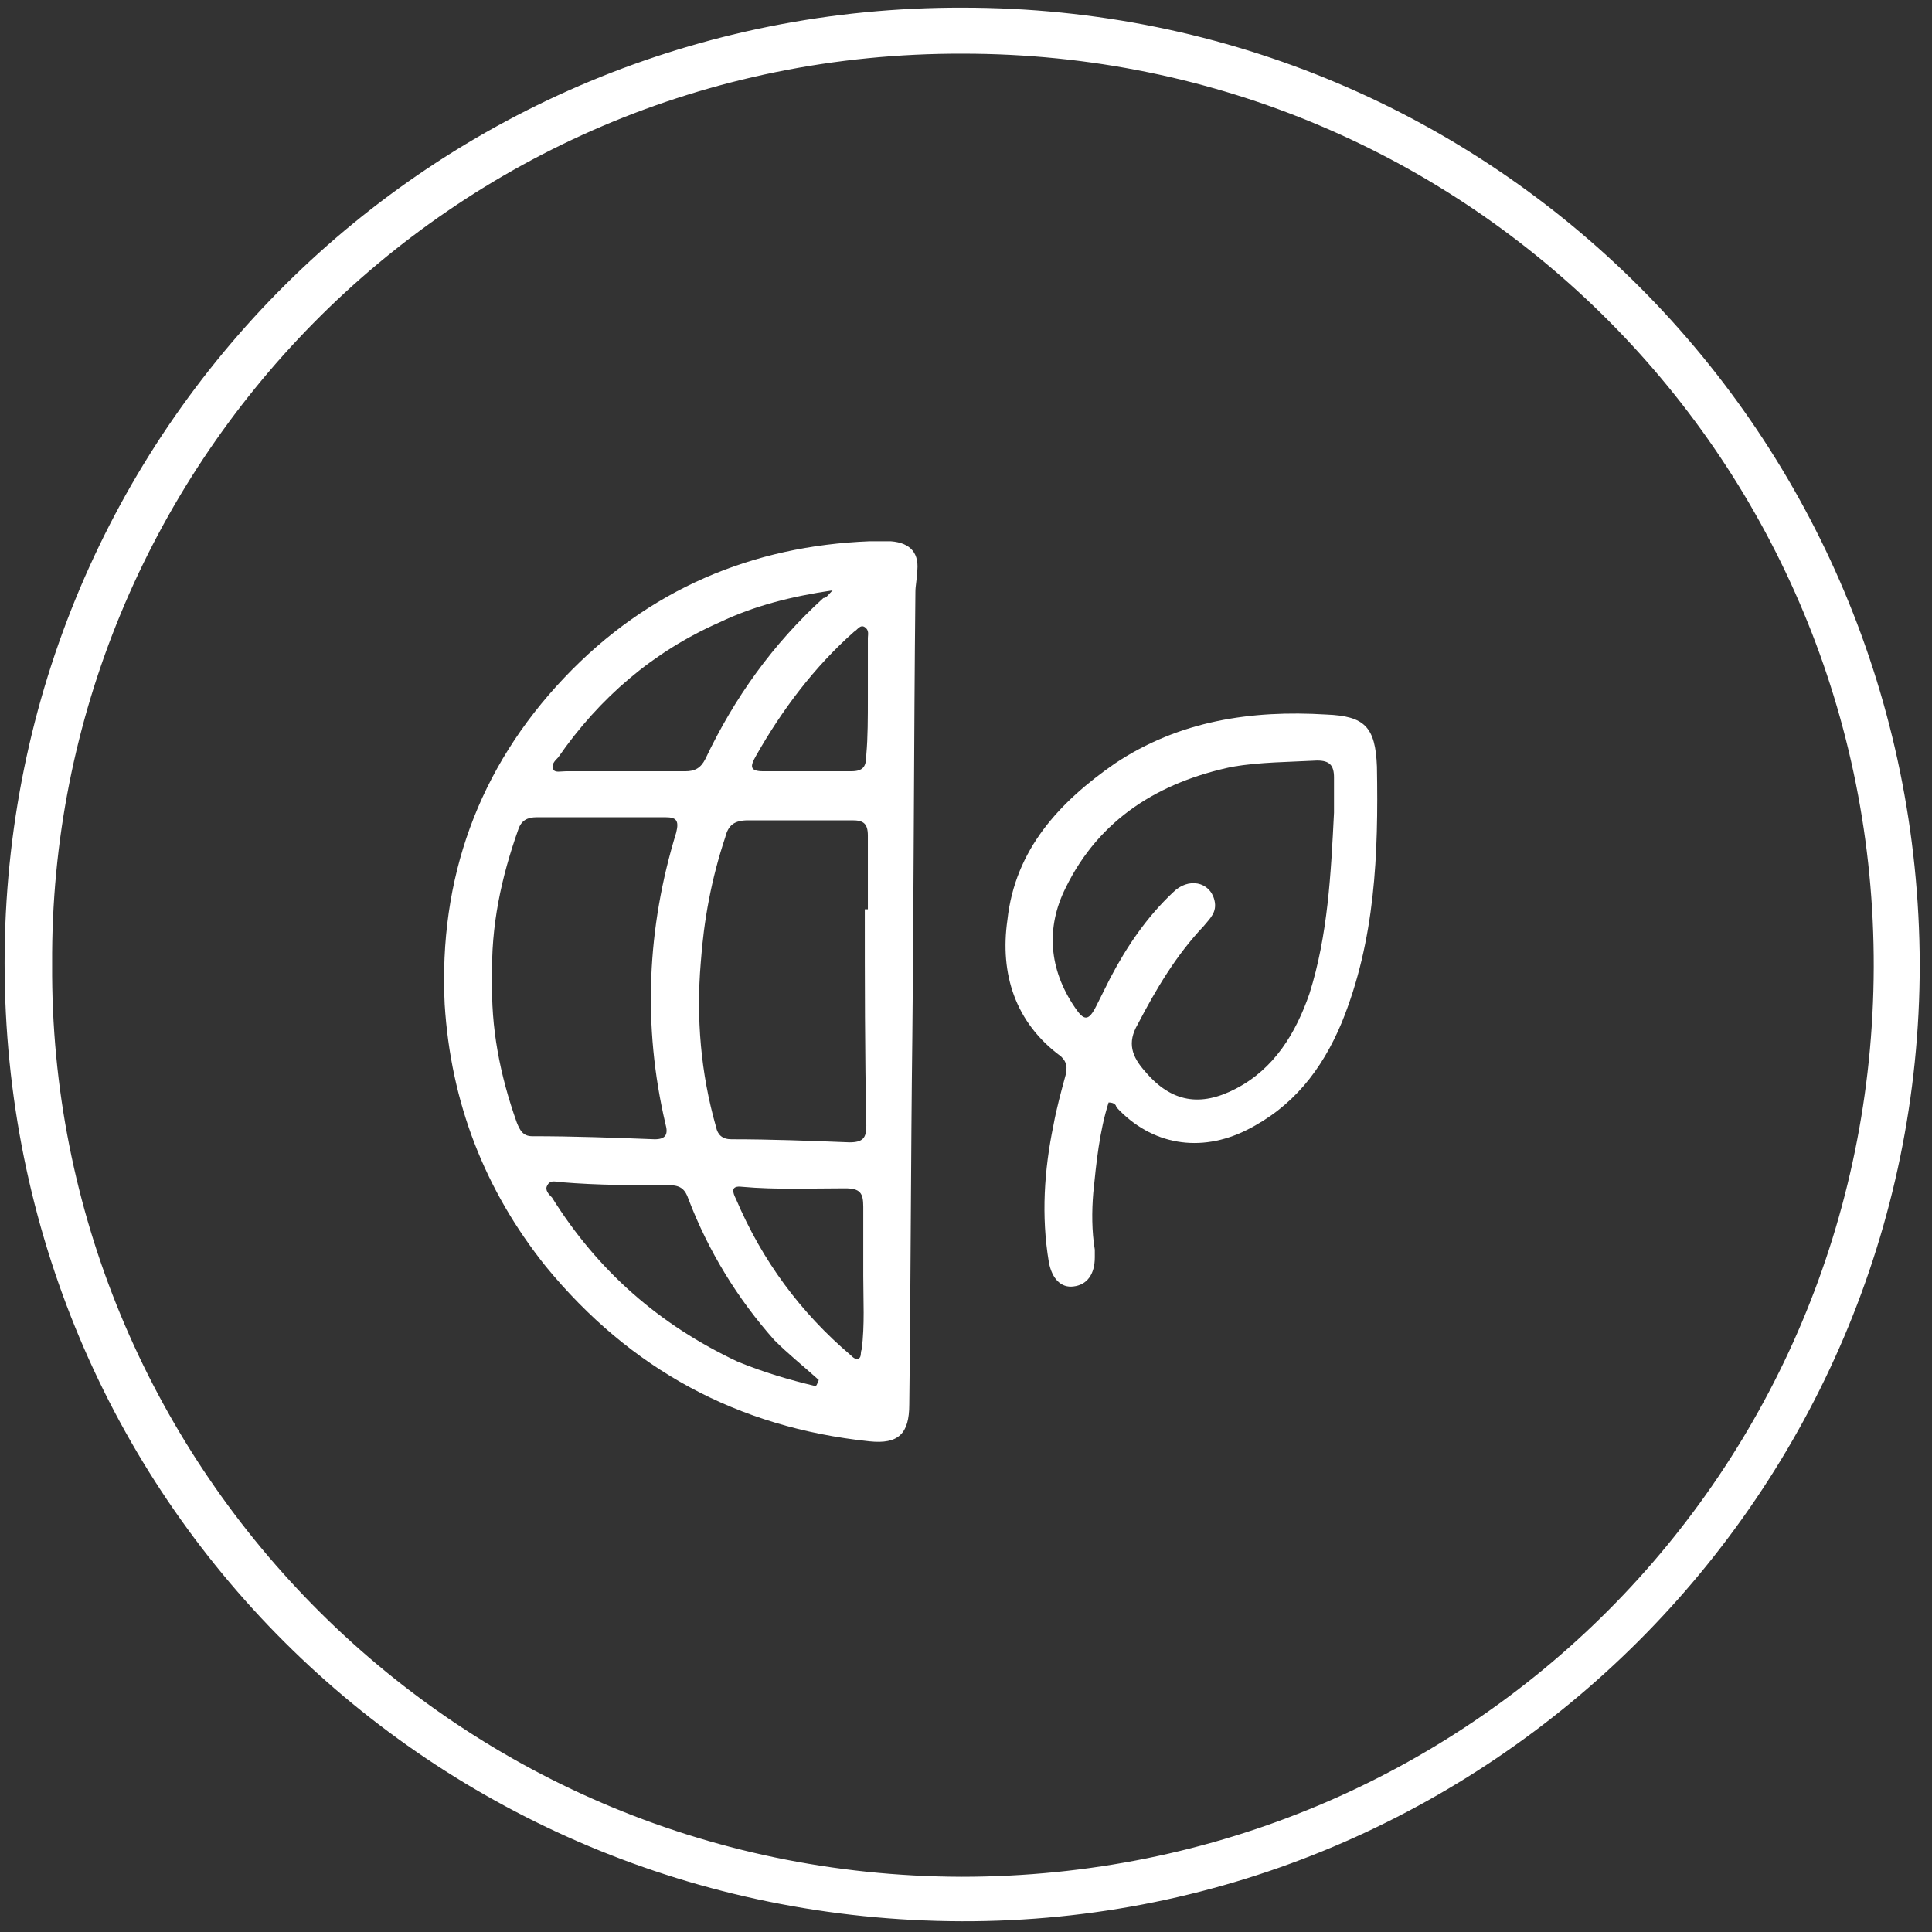 <svg xmlns="http://www.w3.org/2000/svg" width="126" height="126" viewBox="0 0 126 126" fill="none"><rect x="0" y="0" width="126" height="126" fill="#333333" stroke="none"/><path d="M125.2 62.9C125.2 97.3 97.1 125.4 62.7 125.3C28.2 125.2 0.3 97.7 0.3 62.8C0.3 28 28.3 0.4 62.8 0.5C97.5 0.5 125.1 28.4 125.2 62.9ZM3.4 62.9C3.2 95.1 29.2 122.3 62.7 122.4C95.9 122.4 122.1 95.9 122.2 63.1C122.3 30.3 96 3.5 62.8 3.5C29.2 3.4 3.2 30.7 3.4 62.9Z" fill="white"></path><path d="M56.7 35.3C57.4 35.3 57.8 35.3 58.1 35.3C59.4 35.4 60 36.1 59.8 37.4C59.8 37.8 59.7 38.2 59.7 38.6C59.6 48.3 59.6 57.9 59.5 67.6C59.4 75.6 59.4 83.6 59.3 91.6C59.3 93.5 58.6 94.2 56.7 94C48.1 93.1 41.1 89.3 35.6 82.6C31.6 77.6 29.4 71.9 29 65.5C28.6 57.3 31.2 50.1 36.8 44.2C42.3 38.4 49.1 35.6 56.7 35.3ZM56.4 59.3C56.5 59.3 56.5 59.3 56.6 59.3C56.6 57.7 56.6 56.1 56.6 54.5C56.6 53.7 56.3 53.5 55.6 53.5C53.3 53.5 51.1 53.5 48.8 53.5C47.9 53.5 47.5 53.8 47.3 54.6C46.4 57.3 45.9 60 45.7 62.8C45.4 66.4 45.7 70 46.7 73.5C46.8 74 47.1 74.3 47.7 74.3C50.3 74.3 52.8 74.4 55.4 74.5C56.3 74.5 56.5 74.2 56.5 73.4C56.4 68.7 56.4 64 56.4 59.3ZM32.1 63.8C32 67 32.6 70.1 33.7 73.2C33.9 73.7 34.1 74.1 34.7 74.1C37.4 74.1 40.1 74.2 42.7 74.3C43.4 74.3 43.6 74 43.4 73.3C41.9 66.9 42.2 60.5 44.1 54.3C44.3 53.5 44.1 53.3 43.4 53.3C40.6 53.3 37.8 53.3 35 53.3C34.4 53.3 34 53.5 33.8 54.1C32.7 57.2 32 60.4 32.1 63.8ZM54.3 38.5C51.6 38.9 49.2 39.5 46.9 40.6C42.6 42.5 39.1 45.5 36.4 49.4C36.2 49.6 35.9 49.9 36.1 50.2C36.2 50.4 36.6 50.3 36.9 50.3C39.5 50.3 42.1 50.3 44.7 50.3C45.3 50.3 45.7 50.1 46 49.5C47.9 45.5 50.4 42 53.7 39C53.9 39 54 38.8 54.3 38.5ZM53.2 90.4C53.3 90.3 53.3 90.2 53.4 90C52.4 89.1 51.4 88.3 50.5 87.4C48.1 84.7 46.2 81.6 44.9 78.2C44.7 77.6 44.4 77.3 43.7 77.3C41.3 77.3 39 77.3 36.6 77.1C36.3 77.1 35.9 76.9 35.7 77.3C35.5 77.6 35.8 77.9 36 78.1C39 82.9 43 86.4 48.1 88.8C49.8 89.5 51.5 90 53.2 90.4ZM56.3 83.2C56.4 83.2 56.4 83.2 56.3 83.2C56.3 81.7 56.3 80.2 56.3 78.7C56.3 77.8 56.1 77.5 55.1 77.5C52.9 77.5 50.6 77.6 48.4 77.4C47.6 77.3 47.8 77.8 48 78.2C49.7 82.2 52.2 85.6 55.5 88.4C55.6 88.5 55.8 88.7 56 88.6C56.2 88.5 56.1 88.2 56.2 88C56.4 86.4 56.3 84.8 56.3 83.2ZM56.6 45.5C56.6 44.2 56.6 42.9 56.6 41.6C56.6 41.4 56.7 41.1 56.4 40.9C56.1 40.7 55.9 41.1 55.7 41.2C53.1 43.5 51 46.3 49.3 49.3C48.9 50 48.9 50.3 49.8 50.3C51.7 50.3 53.6 50.3 55.5 50.3C56.3 50.3 56.5 50 56.5 49.2C56.6 48.1 56.6 46.8 56.6 45.5Z" fill="white"></path><path d="M72.3 71.9C71.7 73.8 71.5 75.8 71.3 77.8C71.2 79 71.2 80.3 71.4 81.5C71.4 81.7 71.4 81.8 71.4 82C71.4 83.1 70.9 83.8 70 83.9C69.2 84 68.6 83.4 68.4 82.3C67.9 79.3 68.1 76.3 68.7 73.4C68.9 72.3 69.2 71.2 69.5 70.1C69.6 69.6 69.6 69.3 69.2 68.9C66.2 66.7 65.2 63.5 65.7 60C66.2 55.4 69.1 52.3 72.7 49.8C76.9 47 81.6 46.3 86.5 46.6C89 46.7 89.7 47.4 89.8 50C89.9 55.7 89.7 61.3 87.5 66.7C86.2 69.8 84.3 72.2 81.3 73.7C78.3 75.2 75.1 74.7 72.8 72.2C72.8 72.1 72.7 71.9 72.3 71.9ZM87 53C87 52.2 87 51.5 87 50.7C87 49.9 86.7 49.6 85.9 49.6C84 49.7 82.2 49.7 80.4 50C75.6 51 71.7 53.4 69.5 57.9C68.2 60.5 68.4 63.2 70.1 65.7C70.7 66.6 71 66.6 71.5 65.6C71.8 65 72.1 64.4 72.4 63.8C73.5 61.7 74.8 59.8 76.5 58.2C77.5 57.2 78.9 57.5 79.2 58.7C79.4 59.5 78.9 59.9 78.5 60.4C76.7 62.3 75.4 64.5 74.2 66.8C73.5 68 73.8 68.9 74.7 69.9C76.4 71.9 78.3 72.2 80.6 71C83.1 69.7 84.5 67.4 85.4 64.8C86.6 61 86.8 57 87 53Z" fill="white"></path></svg>